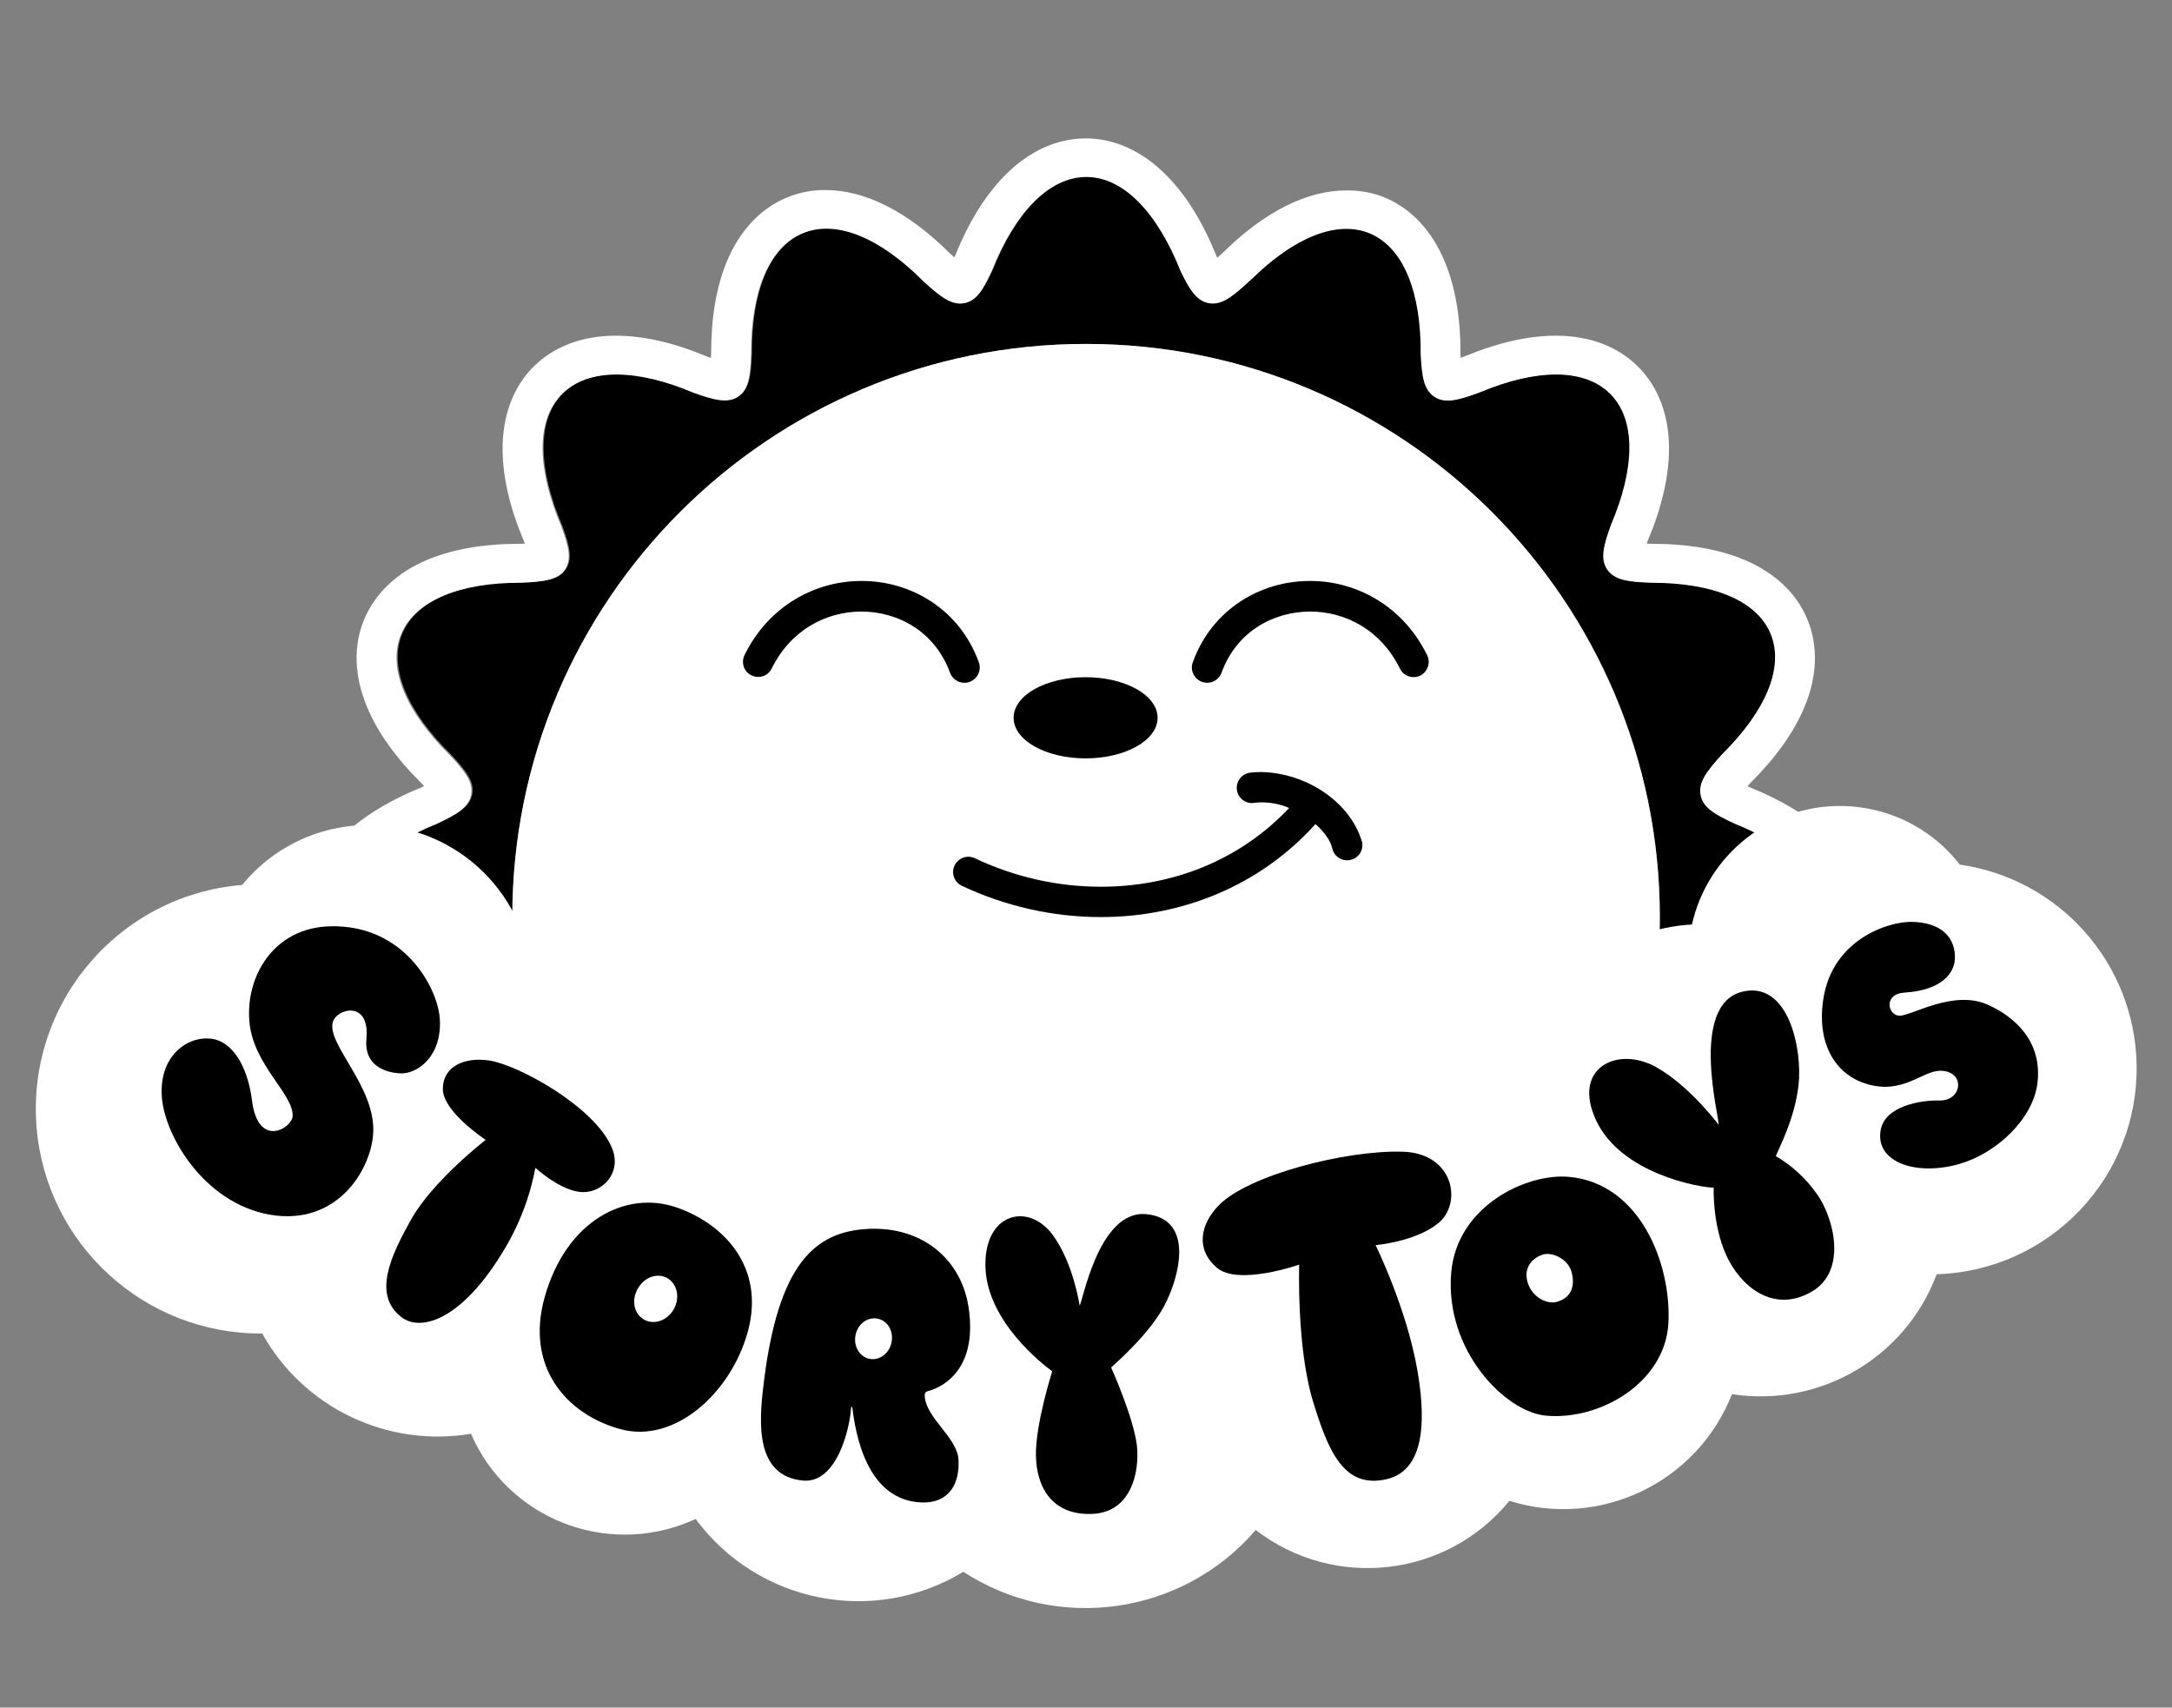 <?xml version="1.0" encoding="utf-8"?>
<svg xmlns="http://www.w3.org/2000/svg" width="290" height="228" viewBox="0 0 290 228" fill="none">
<rect x="0" y="0" width="290" height="228" fill="#808080" stroke="none"/>
<path fill-rule="evenodd" clip-rule="evenodd" d="M233.772 139.751L233.289 139.992C233.423 140.126 233.558 140.287 233.719 140.448C237.075 143.801 239.492 147.208 240.915 150.561C242.633 154.691 242.768 158.742 241.291 162.282C240.432 164.348 239.062 166.172 237.317 167.567H216.319C217.366 167.218 218.735 167.111 220.481 167.03H220.561C228.509 167.03 234.444 164.723 236.323 160.244C238.203 155.684 235.571 149.809 229.852 144.15C227.731 141.897 226.63 140.448 226.979 138.758C227.328 137.068 228.939 136.129 231.624 134.869C239.143 131.838 243.869 127.385 243.869 122.449C243.869 117.514 239.089 113.034 231.517 110.003C228.832 108.769 227.301 107.857 226.979 106.194C226.63 104.478 227.811 102.976 229.879 100.696C235.571 95.063 238.203 89.188 236.323 84.655C234.444 80.122 228.509 77.869 220.561 77.869H220.454C217.285 77.761 215.459 77.52 214.493 76.072C213.553 74.677 214.009 72.88 215.003 70.144C218.198 62.66 218.413 56.142 214.895 52.628C213.15 50.884 210.68 50.053 207.699 50.053C204.719 50.053 201.308 50.857 197.603 52.413C195.75 53.111 194.381 53.54 193.226 53.54C192.582 53.567 191.964 53.379 191.427 53.03C190.004 52.091 189.762 50.267 189.601 47.344C189.682 39.216 187.372 33.127 182.808 31.223C181.814 30.82 180.767 30.606 179.693 30.633C175.826 30.633 171.395 33.073 167.072 37.338H167.045C164.844 39.404 163.42 40.611 161.863 40.611C161.675 40.611 161.46 40.584 161.272 40.557C159.661 40.235 158.721 38.733 157.513 36.212C154.452 28.54 149.968 23.712 144.946 23.712C139.925 23.712 135.468 28.513 132.433 36.131C131.225 38.76 130.312 40.235 128.674 40.557C128.486 40.584 128.298 40.611 128.11 40.611C126.607 40.611 125.183 39.457 123.143 37.607C118.712 33.181 114.174 30.633 110.227 30.633C109.153 30.633 108.106 30.82 107.112 31.223C102.547 33.1 100.265 39.136 100.292 47.156C100.184 50.267 99.943 52.065 98.493 53.03C97.956 53.379 97.311 53.567 96.667 53.54C95.539 53.54 94.196 53.111 92.451 52.494C88.692 50.911 85.201 50.08 82.194 50.08C79.186 50.08 76.743 50.911 74.997 52.655C71.48 56.169 71.721 62.74 74.944 70.278C75.937 72.987 76.34 74.677 75.427 76.072C74.46 77.52 72.527 77.761 69.412 77.896H69.305C61.357 77.896 55.422 80.176 53.543 84.709C51.663 89.242 54.295 95.143 60.014 100.776C62.135 103.056 63.236 104.478 62.887 106.168C62.538 107.857 60.927 108.796 58.242 110.057C50.723 113.115 45.997 117.541 45.997 122.476C45.997 127.412 50.777 131.891 58.349 134.949C61.034 136.183 62.565 137.095 62.887 138.758C63.236 140.448 62.055 141.977 59.987 144.23C54.295 149.863 51.663 155.737 53.543 160.271C55.422 164.804 61.357 167.057 69.332 167.057H69.412C71.238 167.111 72.634 167.218 73.682 167.593H52.576C50.831 166.172 49.488 164.375 48.602 162.309C47.152 158.795 47.286 154.745 48.978 150.641C50.374 147.288 52.764 143.881 56.12 140.555C56.282 140.368 56.443 140.18 56.604 140.019C56.496 139.965 56.362 139.912 56.228 139.831C51.797 138.034 48.199 135.808 45.595 133.233C42.372 130.041 40.681 126.339 40.681 122.503C40.681 118.667 42.372 114.966 45.568 111.801C48.172 109.225 51.717 106.999 56.12 105.202C56.308 105.121 56.47 105.041 56.631 104.961C56.496 104.826 56.362 104.665 56.201 104.505C52.818 101.152 50.401 97.745 49.005 94.392C47.286 90.261 47.152 86.211 48.629 82.697C50.106 79.183 53.006 76.447 57.087 74.73C60.444 73.336 64.552 72.611 69.278 72.611L70.083 72.585C70.057 72.504 70.03 72.397 69.976 72.316C68.096 67.89 67.13 63.786 67.103 60.085C67.076 55.552 68.499 51.689 71.238 48.953C73.95 46.271 77.736 44.822 82.221 44.822C85.899 44.822 90.007 45.761 94.411 47.612L94.921 47.8C94.921 47.612 94.948 47.397 94.948 47.156C94.948 42.408 95.646 38.304 97.043 34.924C98.761 30.793 101.527 27.843 105.071 26.368C106.709 25.697 108.455 25.348 110.227 25.375C115.517 25.375 121.236 28.272 126.768 33.771C127.009 33.985 127.224 34.173 127.412 34.361C127.466 34.281 127.493 34.173 127.546 34.093C129.345 29.64 131.574 26.046 134.179 23.417C137.374 20.171 141.107 18.481 144.973 18.481C148.84 18.481 152.599 20.198 155.795 23.471C158.399 26.099 160.628 29.721 162.427 34.2C162.454 34.281 162.481 34.334 162.534 34.415C162.91 34.093 163.233 33.771 163.42 33.61L163.608 33.422C169.006 28.192 174.564 25.429 179.72 25.429C181.492 25.402 183.237 25.697 184.875 26.368C188.42 27.843 191.212 30.82 192.931 35.005C194.327 38.385 195.025 42.542 194.998 47.29C194.998 47.451 195.025 47.612 195.025 47.773L195.696 47.531C200.046 45.734 204.101 44.822 207.726 44.822C212.21 44.822 215.996 46.244 218.708 48.953C221.42 51.662 222.87 55.498 222.844 60.004C222.817 63.679 221.877 67.756 220.024 72.155C219.97 72.316 219.917 72.45 219.863 72.585L220.615 72.611H220.642C225.395 72.611 229.503 73.336 232.859 74.73C236.941 76.447 239.868 79.183 241.318 82.697C242.768 86.211 242.66 90.261 240.942 94.365C239.545 97.745 237.129 101.125 233.799 104.451C233.611 104.639 233.477 104.826 233.316 104.987C233.423 105.041 233.558 105.095 233.692 105.148C238.122 106.945 241.72 109.172 244.325 111.747C247.547 114.939 249.239 118.641 249.239 122.476C249.239 126.312 247.547 130.014 244.352 133.179C241.72 135.727 238.176 137.953 233.772 139.751Z" fill="white"/>
<path fill-rule="evenodd" clip-rule="evenodd" d="M220.561 167.057C228.536 167.084 234.524 164.777 236.404 160.271C238.283 155.764 235.652 149.836 229.932 144.177C227.811 141.897 226.71 140.475 227.059 138.758C227.408 137.041 229.019 136.129 231.704 134.869C239.223 131.838 243.949 127.385 243.949 122.449C243.949 117.514 239.169 113.034 231.597 109.977C228.912 108.743 227.381 107.831 227.059 106.168C226.71 104.451 227.892 102.949 229.959 100.669C235.652 95.036 238.283 89.162 236.404 84.628C234.524 80.095 228.536 77.815 220.534 77.815C217.366 77.708 215.54 77.466 214.573 76.018C213.633 74.623 214.09 72.826 215.083 70.09C218.279 62.606 218.493 56.088 214.976 52.574C211.485 49.114 205.094 49.275 197.683 52.36C194.73 53.459 192.957 53.942 191.507 52.977C190.057 52.011 189.842 50.214 189.681 47.29C189.762 39.162 187.453 33.074 182.888 31.169C178.43 29.318 172.684 31.813 167.153 37.258H167.126C164.629 39.592 163.125 40.825 161.353 40.477C159.742 40.155 158.802 38.653 157.593 36.131C154.559 28.487 150.048 23.632 145.054 23.632C140.059 23.632 135.575 28.433 132.541 36.051C131.332 38.68 130.419 40.155 128.781 40.477C127.063 40.825 125.532 39.618 123.25 37.526C117.611 31.866 111.757 29.265 107.219 31.142C102.681 33.02 100.372 39.055 100.399 47.075C100.292 50.187 100.05 51.984 98.6 52.95C97.15 53.915 95.378 53.432 92.585 52.44C85.12 49.275 78.622 49.087 75.131 52.574C71.641 56.061 71.855 62.66 75.078 70.197C76.071 72.906 76.474 74.596 75.561 75.991C74.594 77.44 72.661 77.681 69.546 77.815C61.544 77.788 55.583 80.095 53.704 84.628C51.824 89.162 54.455 95.063 60.175 100.696C62.296 102.976 63.397 104.397 63.048 106.087C62.699 107.777 61.088 108.716 58.403 109.977C50.884 113.008 46.158 117.46 46.158 122.396C46.158 127.331 50.938 131.811 58.51 134.842C61.195 136.076 62.726 136.988 63.048 138.651C63.37 140.341 62.216 141.87 60.148 144.123C54.455 149.756 51.824 155.63 53.704 160.163C55.583 164.697 61.571 166.977 69.573 166.95C71.399 167.003 72.768 167.111 73.789 167.459H83.133C73.574 154.369 68.418 138.597 68.445 122.396C68.365 80.202 102.681 45.922 145 45.922C187.318 45.922 221.635 80.202 221.635 122.503C221.662 138.705 216.506 154.477 206.947 167.567H216.426C217.473 167.218 218.816 167.111 220.561 167.057Z" fill="black"/>
<path d="M145 198.977C187.31 198.977 221.608 164.715 221.608 122.45C221.608 80.185 187.31 45.922 145 45.922C102.69 45.922 68.392 80.185 68.392 122.45C68.392 164.715 102.69 198.977 145 198.977Z" fill="white"/>
<path d="M285.274 142.111C285.006 128.646 275.017 117.353 261.671 115.448C254.824 106.623 242.096 105.014 233.262 111.854C229.53 114.751 226.925 118.855 225.905 123.442C216.023 123.978 207.538 130.604 204.584 140.019C204.423 140.019 204.289 140.019 204.128 140.019C199.214 140.099 194.488 142.111 190.997 145.571C179.317 138.114 163.796 141.521 156.331 153.162C156.17 153.404 156.036 153.645 155.902 153.886C148.303 147.958 137.32 149.166 131.198 156.596C123.894 149.782 112.59 149.568 105.044 156.14C101.661 152.974 97.365 150.963 92.773 150.373C91.86 138.651 82.489 129.397 70.755 128.619C68.929 116.736 57.812 108.582 45.917 110.406C40.6 111.21 35.74 113.973 32.33 118.158C15.789 119.526 3.518 134.037 4.887 150.56C6.203 166.172 19.306 178.162 35.015 178.054C40.519 187.952 51.69 193.317 62.887 191.439C67.801 202.786 80.985 207.963 92.344 203.054C92.531 202.974 92.719 202.893 92.881 202.813C101.178 214.052 116.671 217.136 128.62 209.867C141.187 218.048 157.889 215.661 167.663 204.288C178.135 212.362 193.172 210.645 201.523 200.398C213.633 204.181 226.603 197.958 231.248 186.155C243.009 187.952 254.421 181.273 258.583 170.142C273.674 169.659 285.569 157.186 285.274 142.111Z" fill="white"/>
<path d="M44.064 123.683C53.999 123.415 58.483 131.972 58.725 136.076C59.021 141.118 55.664 143.425 53.462 143.318C51.26 143.211 48.575 142.165 48.924 138.678C49.408 133.447 44.843 134.654 44.413 136.558C43.742 139.536 50.025 145.035 49.837 151.07C49.703 155.737 45.487 163.275 36.868 162.309C27.684 161.236 22.046 151.955 21.616 146.537C21.186 141.118 24.865 138.382 28.06 138.678C31.068 138.946 33.082 142.46 33.646 146.939C34.451 153.377 38.935 150.668 39.07 149.058C39.258 146.108 33.753 142.165 33.297 136.371C32.786 130.389 36.519 123.871 44.064 123.683Z" fill="black"/>
<path d="M243.466 133.259C244.728 125.48 252.059 123.012 255.308 123.093C260.222 123.227 261.161 126.178 261 128.189C260.866 129.772 259.47 132.213 254.26 132.535C251.468 132.723 252.032 135.539 253.589 135.62C255.147 135.7 260.839 132.025 265.511 134.198C268.68 135.646 272.735 138.812 272.036 144.605C271.446 149.487 266.478 153.994 261.698 155.388C255.818 157.105 250.26 155.174 251.119 150.802C251.763 147.69 256.355 146.885 258.96 146.939C262.021 147.02 262.477 142.996 259.067 142.969C256.65 142.969 254.126 146.134 249.347 144.766C244.809 143.452 242.526 139.026 243.466 133.259Z" fill="black"/>
<path d="M64.847 152.197C64.847 152.197 59.155 148.468 59.128 145.437C59.101 142.406 62.001 141.092 65.331 141.601C69.305 142.218 79.347 147.797 81.657 153.162C83.214 156.649 80.207 159.627 77.199 159.117C74.407 158.661 71.48 155.925 71.48 155.925C70.728 159.975 69.198 163.865 66.996 167.379C61.598 176.177 56.255 177.84 53.65 175.909C49.649 172.877 52.227 167.647 54.832 162.926C57.732 157.695 64.847 152.197 64.847 152.197Z" fill="black"/>
<path d="M90.303 161.209C83.563 158.903 75.588 162.953 72.715 173.226C70.137 182.454 75.561 188.838 82.838 190.823C90.115 192.808 97.634 185.941 99.862 177.76C102.199 169.042 96.479 163.328 90.303 161.209ZM86.007 176.204C84.637 175.426 84.288 173.656 85.121 172.127C85.953 170.598 87.618 169.9 89.041 170.624C90.411 171.376 90.813 173.2 90.008 174.728C89.202 176.257 87.403 176.982 86.007 176.204Z" fill="black"/>
<path d="M123.465 186.263C123.465 186.021 123.626 185.807 123.868 185.753C125.211 185.431 130.662 183.392 129.319 174.541C128.379 168.318 123.331 163.758 115.974 164.08C108.777 164.428 103.81 168.72 101.903 185.243C101.366 189.884 100.802 197.099 107.22 197.689C111.704 198.092 113.476 190.796 113.637 187.926C113.637 187.845 113.799 187.818 113.799 187.926C114.201 191.198 115.624 200.372 123.089 200.613C126.741 200.72 128.137 198.092 127.976 194.953C127.896 191.976 123.465 189.24 123.465 186.263ZM116.081 181.434C114.765 181.166 113.933 179.771 114.228 178.269C114.524 176.767 115.839 175.801 117.182 176.07C118.524 176.338 119.33 177.733 119.035 179.235C118.739 180.737 117.397 181.703 116.081 181.434Z" fill="black"/>
<path d="M144.141 174.299C144.49 174.272 146.611 161.424 153.109 162.121C159.607 162.819 157.406 170.759 155.392 174.46C153.405 178.135 149.189 181.81 148.357 182.588C148.357 182.588 151.337 189.213 151.794 192.995C152.169 196.375 151.149 201.954 145.779 202.142C140.408 202.33 138.394 198.521 138.314 194.363C138.233 190.206 140.489 183.097 140.489 183.097C139.227 182.185 131.816 176.445 131.574 169.23C131.332 162.014 137.213 160.458 140.516 164.831C143.335 168.64 144.141 174.299 144.141 174.299Z" fill="black"/>
<path d="M229.449 150.158C229.771 149.97 225.341 134.144 232.671 132.401C238.847 130.952 240.673 140.206 240.136 144.874C239.626 149.38 237.558 153.216 237.102 154.369C239.304 155.657 241.183 157.4 242.633 159.492C244.782 162.497 246.795 169.766 241.747 172.555C236.645 175.372 232.322 171.67 230.47 167.566C228.617 163.462 228.805 158.58 228.805 158.58C226.845 158.554 216.453 156.703 213.123 149.621C209.794 142.54 216.023 139.589 221.179 142.513C225.663 145.061 229.449 150.158 229.449 150.158Z" fill="black"/>
<path d="M209.418 157.132C203.779 156.649 194.515 161.048 193.763 169.927C192.877 180.281 200.96 188.542 206.437 189.025C213.661 189.669 222.334 184.599 222.763 176.66C223.166 168.72 218.95 157.937 209.418 157.132ZM207.888 173.816C206.599 174.219 204.558 173.226 203.967 171.241C203.35 169.122 204.719 167.915 206.008 167.513C207.297 167.11 209.364 168.157 209.821 169.793C210.277 171.429 210.009 173.226 207.888 173.816Z" fill="black"/>
<path d="M173.463 168.854C173.463 168.854 165.3 171.724 162.454 169.256C159.608 166.789 160.252 163.489 162.723 160.941C166.67 156.891 179.72 153.538 187.319 153.779C194.166 153.994 195.321 160.78 191.937 163.409C188.85 165.823 183.667 166.252 183.667 166.252C183.667 166.252 187.829 174.701 189.252 183.017C190.112 188.033 190.837 196.187 185.144 197.501C179.451 198.816 177.357 193.853 175.262 186.96C173.114 179.798 173.463 168.854 173.463 168.854Z" fill="black"/>
<path fill-rule="evenodd" clip-rule="evenodd" d="M144.946 90.422C150.263 90.422 154.559 92.837 154.559 95.841C154.559 98.845 150.263 101.259 144.946 101.259C139.63 101.259 135.333 98.845 135.333 95.841C135.333 92.837 139.63 90.422 144.946 90.422Z" fill="black"/>
<path d="M103.031 89.269C105.608 84.065 110.308 81.678 115.007 81.651C120.055 81.678 124.834 84.414 126.821 89.752C127.17 90.825 128.325 91.415 129.399 91.066C130.473 90.717 131.064 89.564 130.715 88.491C130.688 88.437 130.688 88.411 130.661 88.357C128.083 81.302 121.558 77.547 115.033 77.574C108.938 77.547 102.655 80.846 99.406 87.472C98.922 88.491 99.325 89.698 100.346 90.181C101.366 90.664 102.547 90.261 103.031 89.269Z" fill="black"/>
<path d="M190.541 87.472C187.292 80.846 181.008 77.547 174.913 77.574C168.388 77.547 161.863 81.302 159.285 88.357C158.856 89.403 159.366 90.583 160.413 91.013C161.46 91.442 162.642 90.932 163.071 89.886C163.098 89.832 163.098 89.805 163.125 89.752C165.085 84.414 169.892 81.678 174.94 81.651C179.639 81.678 184.338 84.065 186.916 89.269C187.399 90.288 188.634 90.691 189.628 90.208C190.621 89.698 191.051 88.464 190.541 87.472Z" fill="black"/>
<path d="M181.814 112.283C180.203 107.026 174.376 103.19 168.388 103.083C167.851 103.083 167.314 103.11 166.777 103.19C165.676 103.405 164.951 104.478 165.166 105.578C165.354 106.597 166.294 107.321 167.341 107.214C167.69 107.16 168.066 107.133 168.415 107.133C169.704 107.133 170.966 107.375 172.121 107.884C165.381 115.046 156.278 118.399 146.987 118.399C141.16 118.399 135.414 117.085 130.151 114.59C129.131 114.107 127.922 114.563 127.439 115.583C126.983 116.602 127.412 117.782 128.406 118.265C134.206 121.001 140.57 122.45 146.987 122.45C157.513 122.45 168.039 118.48 175.638 110.03C176.82 111.076 177.652 112.23 177.894 113.33C178.162 114.429 179.263 115.073 180.364 114.805C181.465 114.537 182.11 113.437 181.841 112.337C181.841 112.364 181.841 112.337 181.814 112.283Z" fill="black"/>
</svg>